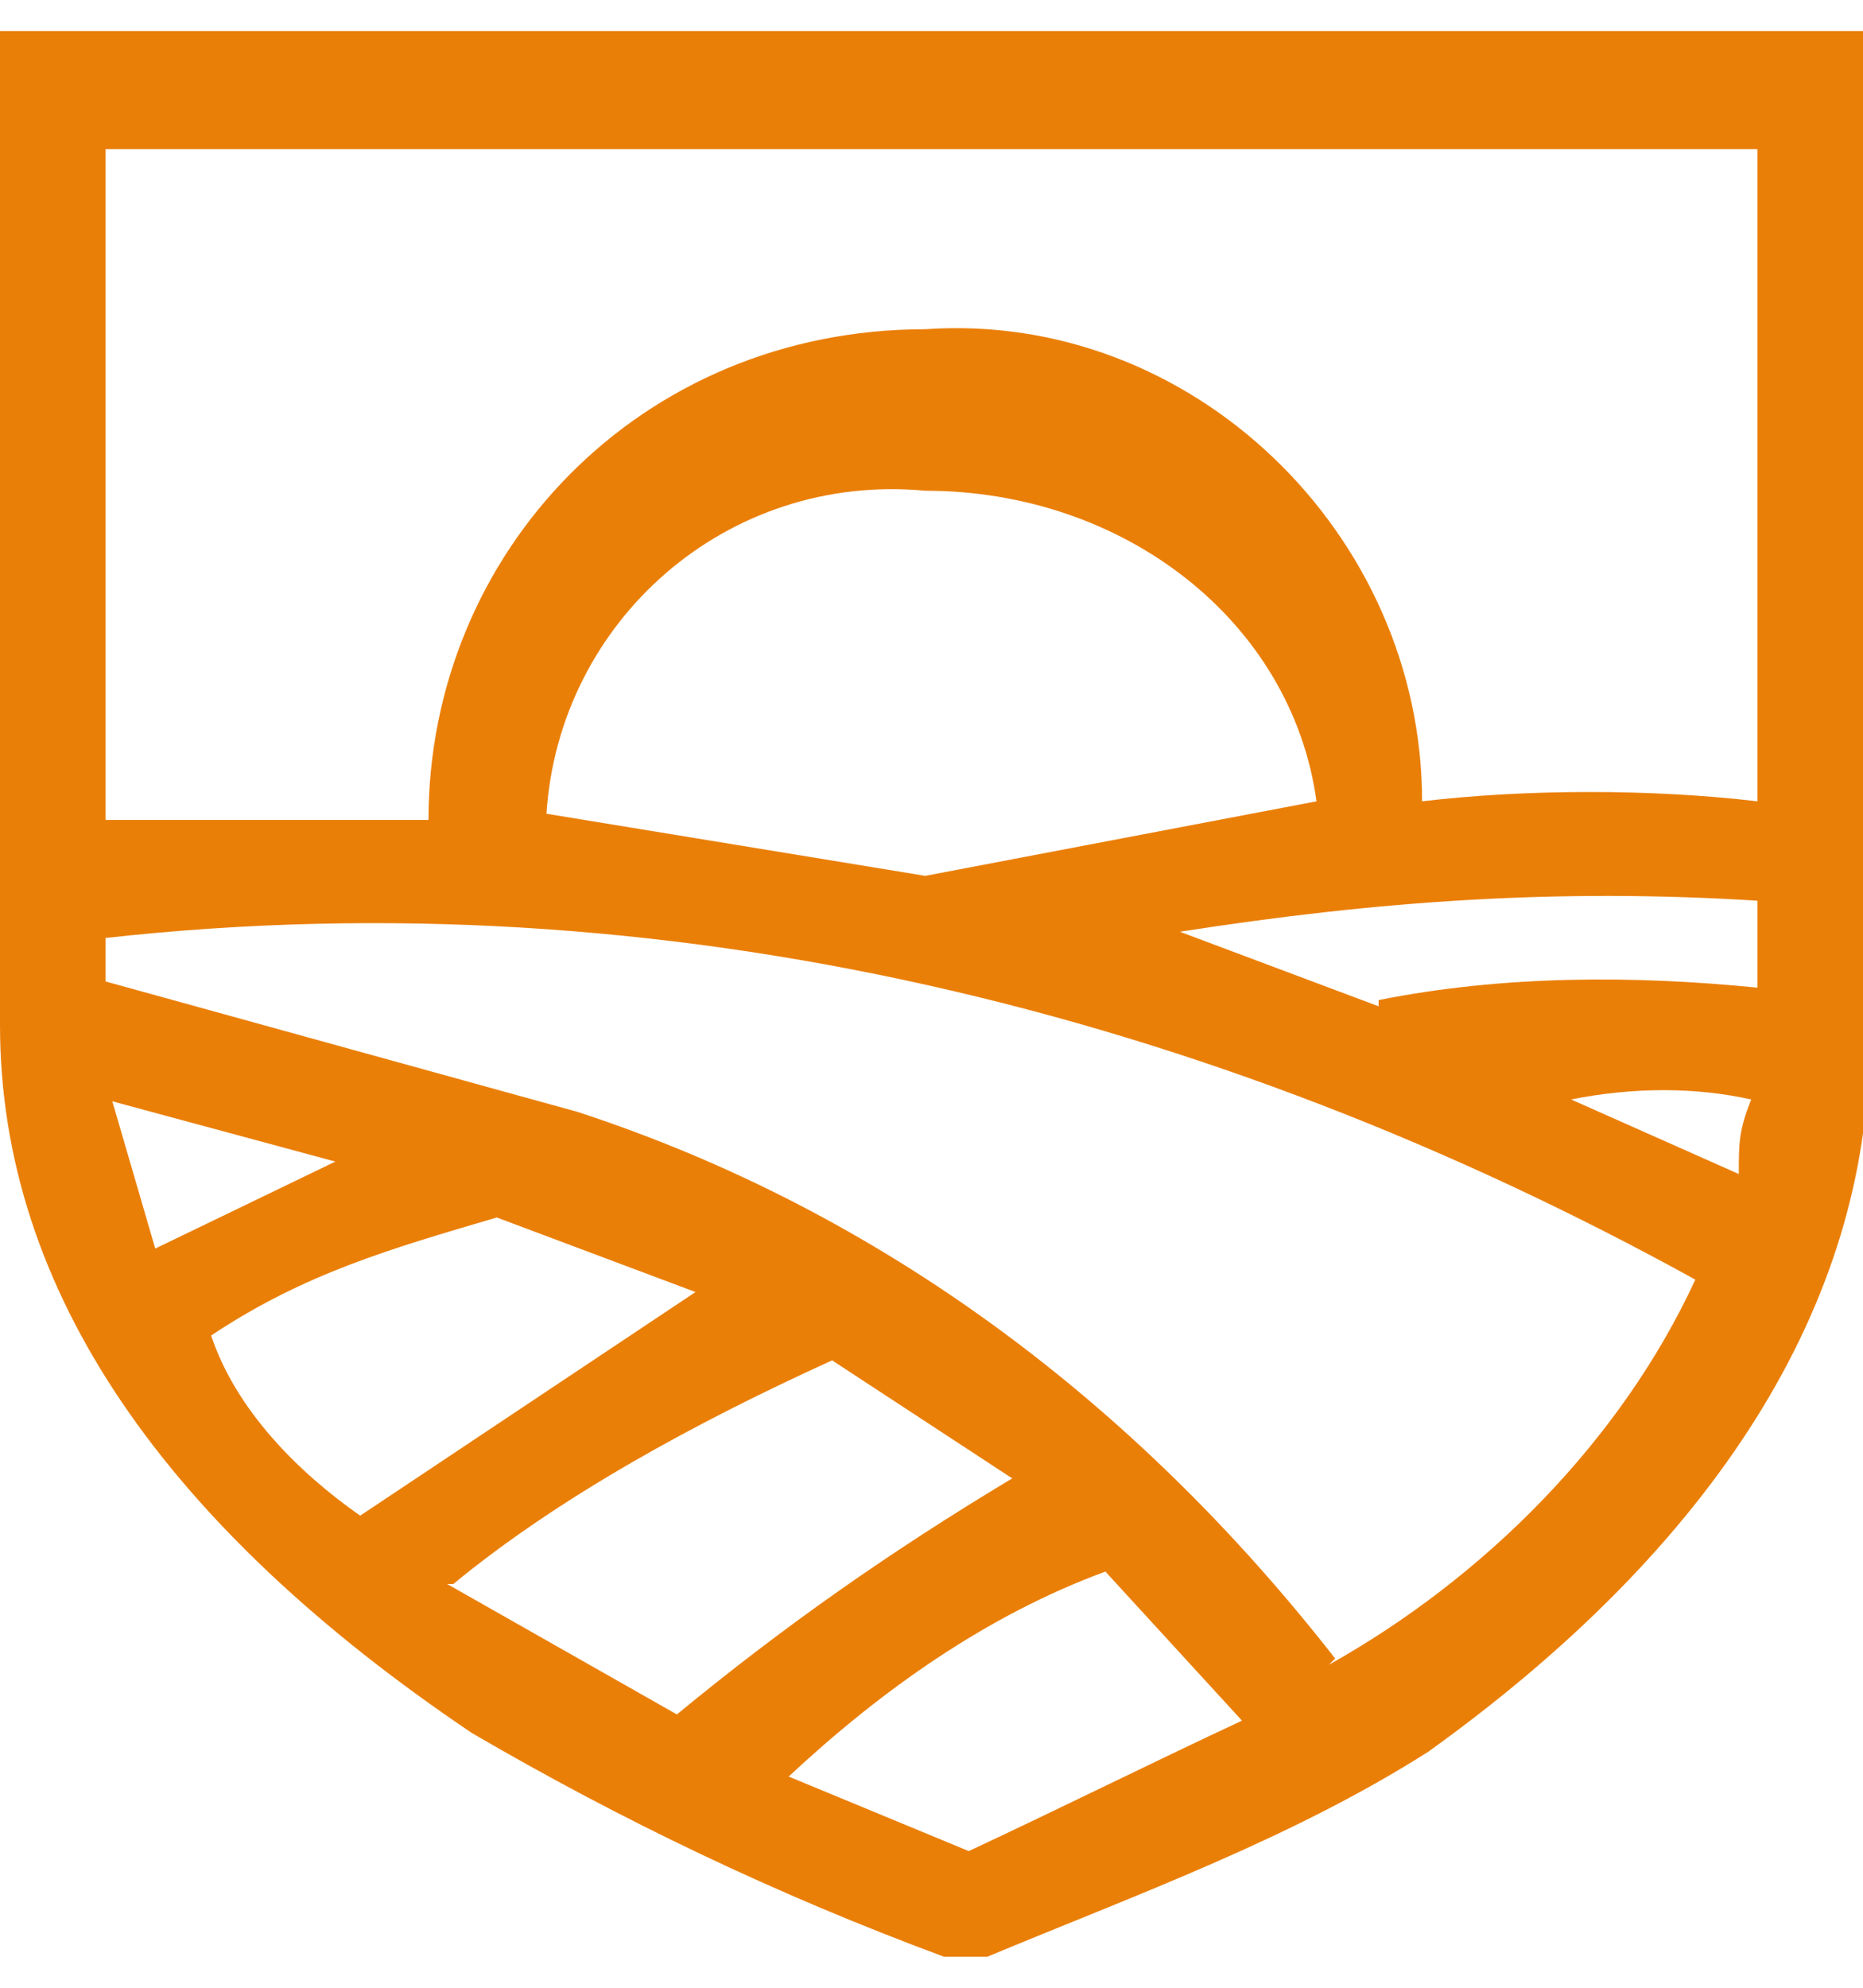 <?xml version="1.0" encoding="UTF-8"?>
<svg id="Layer_1" data-name="Layer 1" xmlns="http://www.w3.org/2000/svg" width="30" height="32" version="1.1" viewBox="0 0 30 32">
  <defs>
    <style>
      .cls-1 {
        fill: #ea7f08;
        stroke-width: 0px;
      }
    </style>
  </defs>
  <path class="cls-1" d="M0,.5v16c0,4.3,2.7,8.1,7.6,11.4,2.4,1.4,4.9,2.6,7.6,3.6h.7c2.4-1,4.9-1.9,7.1-3.3,4.6-3.3,7.1-7.2,7.1-11.4V.5H0ZM28,18.9l-2.7-1.2c1-.2,2-.2,2.9,0-.2.5-.2.7-.2,1.2ZM22.2,16.2l-3.2-1.2c3.2-.5,6.1-.7,9.3-.5v1.4c-2-.2-4.1-.2-6.1.2ZM8.8,13.1c.2-3.1,2.9-5.5,6.1-5.2,3.2,0,5.9,2.1,6.3,5l-6.3,1.2-6.1-1ZM28.3,2.4v10.5c-1.7-.2-3.7-.2-5.4,0,0-4.3-3.7-7.9-8-7.6-4.6,0-8,3.6-8,7.9H1.7V2.4h26.6ZM1.7,17.7l3.7,1-2.9,1.4-.7-2.4ZM3.4,21.5c1.5-1,2.9-1.4,4.6-1.9l3.2,1.2-5.4,3.6c-1-.7-2-1.7-2.4-2.9ZM7.3,25.5c1.7-1.4,3.9-2.6,6.1-3.6l2.9,1.9c-2,1.2-3.7,2.4-5.4,3.8l-3.7-2.1ZM15.6,29.8l-2.9-1.2c1.5-1.4,3.2-2.6,5.1-3.3l2.2,2.4c-1.5.7-2.9,1.4-4.4,2.1ZM21.5,26.7c-3.2-4.1-7.3-7.2-12.2-8.8l-7.6-2.1v-.7c9-1,17.8,1.2,25.6,5.5-1.2,2.6-3.4,4.8-5.9,6.2Z"/>
</svg>